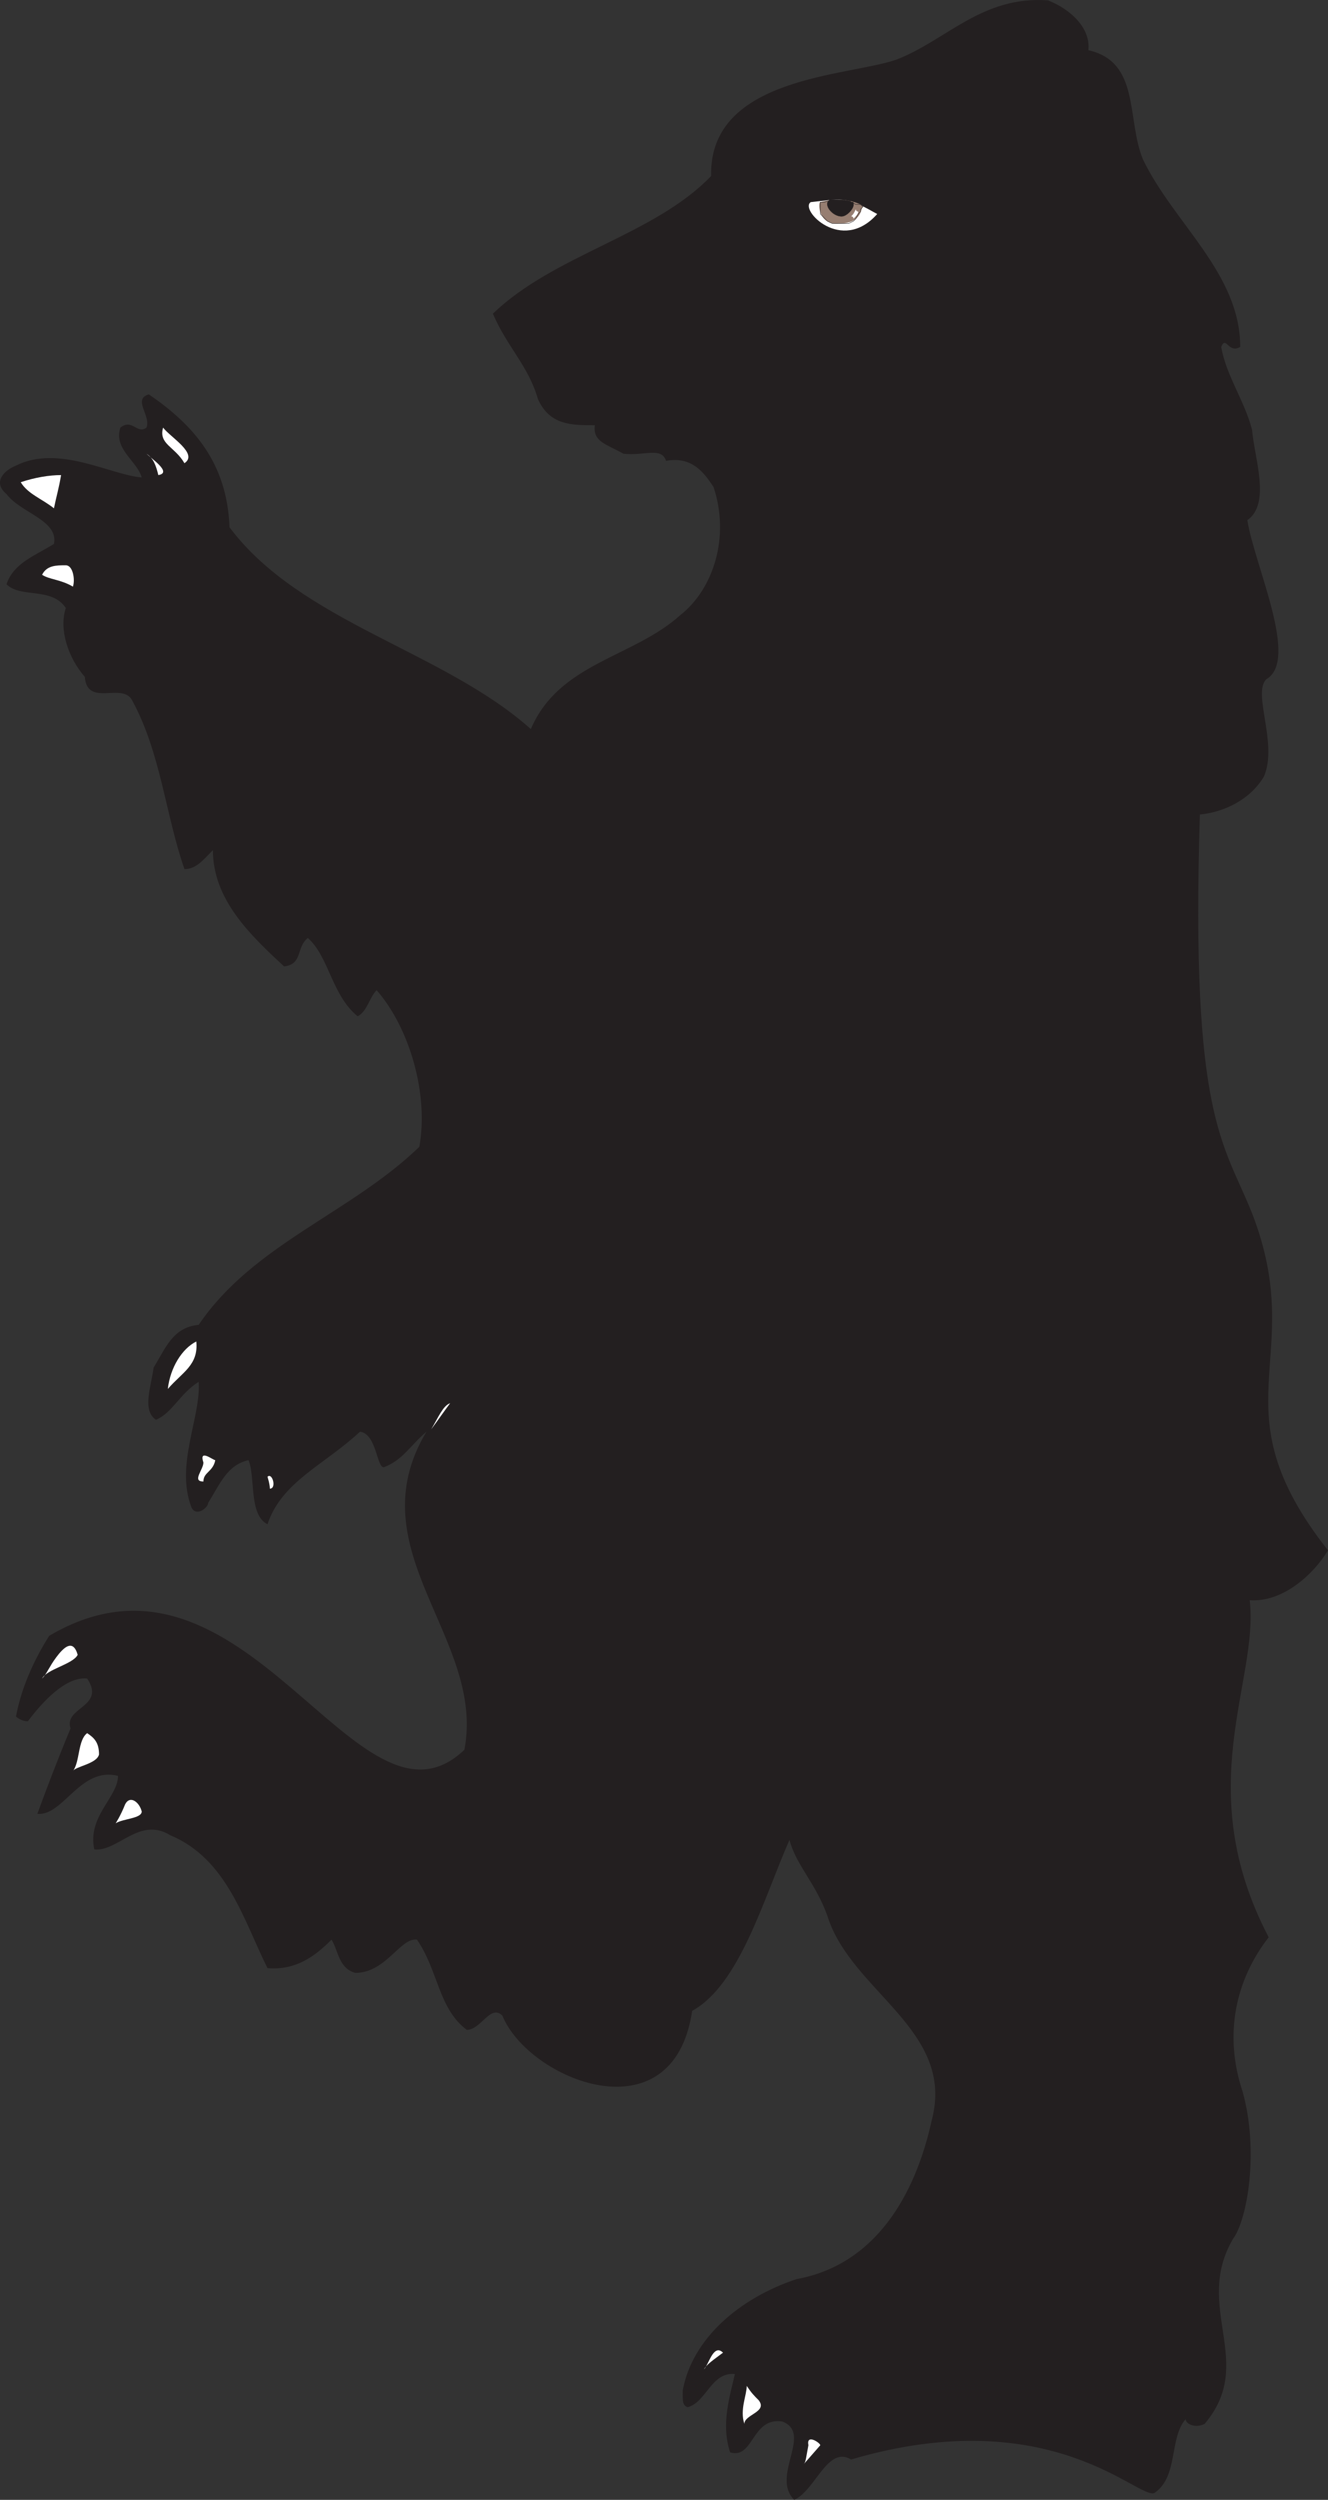 <svg xmlns="http://www.w3.org/2000/svg" width="419.806" height="789.86"><rect width="100%" height="100%" fill="#333333" stroke="none"/><path fill="#231f20" fill-rule="evenodd" d="M251.056 789.86c6.75-3 10.5-17.25 18-12.75 63.75-18.75 91.5 13.5 96 10.5 7.5-5.25 4.5-17.25 9.75-23.25 0 1.5 3 3 6 1.5 16.5-19.5-3.75-36.75 9-58.5 4.5-6 8.25-27.75 3-46.5-6-18-2.25-35.25 8.25-48.75-24.75-47.25-3-81-6-106.5 10.5.75 20.25-8.25 24.75-15.75-36-45.75-6-60-24-106.5-9-22.5-19.5-30-16.5-126 7.5-.75 15.75-4.5 20.25-12 4.5-10.5-3.75-26.25.75-30.75 10.5-6-3.75-36-6-50.25 7.5-5.25 2.25-19.5 1.5-28.5-2.25-9-8.25-17.25-9.75-26.25 1.5-3.75 2.25 2.25 6 0 0-23.25-21-39-30.75-59.25-5.25-12.75-.75-30.75-17.25-34.5.75-6.75-5.25-12.75-12.75-15.75-21-1.5-32.25 12.75-48 18.75-15 5.25-59.25 5.25-58.5 36.75-18 18.75-49.5 24.75-69 43.5 4.5 10.5 11.25 16.5 14.25 27 3.75 8.25 10.5 8.25 18 8.25-.75 5.25 3.75 6 9 9 6.75.75 12-2.25 13.5 2.25 8.25-1.5 12 3.75 15 8.25 5.25 15.75 0 32.25-10.5 40.5-15 13.5-38.25 15-47.25 36-27.75-24.75-72.75-33.75-95.25-63.75-.75-20.25-11.25-32.25-25.5-42-5.25 1.5.75 6.75-.75 10.5-3 2.25-4.5-3-8.25 0-2.25 6.75 5.25 10.5 6.75 15.75-9.75-.75-26.25-10.5-39.75-3.75-3.75 1.5-7.5 5.25-3 9 4.5 6 16.5 8.25 15 15.75-6 3.75-12.75 6-15 12.75 4.5 4.5 14.25.75 18.75 7.5-2.25 6.75.75 15.75 6 21.75.75 9.75 12 1.5 15 7.5 9 16.5 10.5 36 16.5 53.25 3.75 0 6-3 9-6 0 15.75 12 27 22.5 36.75 6-.75 3.75-6 7.5-9 6.75 6 7.5 18 15.75 24.75 3-1.5 3.75-6 6-8.25 10.5 12 16.5 33 13.5 49.5-21.75 21-52.5 30.75-69.75 56.25-8.25.75-10.5 7.5-14.25 13.5-.75 6-3.75 13.5.75 16.5 5.25-2.25 7.5-8.25 13.5-12 .75 11.25-7.5 26.25-2.25 39.75 1.5 3 5.25 0 5.25-1.5 3.75-6 6-12 12.75-13.5 2.25 5.25 0 17.25 6 20.25 4.5-13.5 18-18.75 29.25-29.25 5.25.75 5.25 11.25 7.5 11.25 6-2.25 8.25-6.75 13.5-11.25-22.5 37.5 18.75 65.25 12 100.5-33.75 32.25-69-72.75-131.25-36-5.25 8.25-9 17.25-10.5 25.5 0 0 1.5 1.5 3.75 1.5 4.5-6 12-14.25 18.75-13.5 6 9-7.5 9-5.25 15.75-3.75 9-7.5 18.75-10.5 27 8.25.75 13.5-15 25.5-12 0 6.75-9.75 12.75-7.5 23.25 7.5.75 14.25-10.5 24-4.5 18 7.5 23.25 27 30.75 42 9 .75 15-3.75 20.25-9 2.25 3.75 2.25 9 7.5 10.5 9.75 0 14.25-11.25 19.5-10.5 6.75 9.75 6.75 21.75 15.75 28.5 4.5 0 7.5-8.25 11.25-4.5 8.25 20.25 54 39 60-1.5 15-8.25 22.5-35.25 30.75-54 2.25 8.25 8.25 13.5 12 24 7.5 24 40.5 36 33 64.5-5.25 24-18 45.75-42.75 50.25-18 6-33 18.75-36 35.25 0 3.75 0 4.5 1.5 5.25 6-1.5 7.5-11.25 15-10.5-1.5 6.75-4.5 15.75-1.5 24.75 7.5 2.25 6.75-11.25 16.5-9.75 9.75 3.75-3.75 17.25 3.75 24.75"/><path fill="#fff" fill-rule="evenodd" d="m254.056 778.61 5.25-6c0-.75-4.5-3.75-3.75 0-.75 3.75-.75 5.25-1.5 6m-18.75-12.75c0-3 7.5-3.75 4.5-7.5-1.5-1.5-2.25-2.25-3.75-4.5 0 3-2.25 7.5-.75 12m-12.75-17.25c.75-1.5 3-3 6-5.25-3-3-4.5 3.75-6 5.25m-186-172.5c2.25-1.5 8.25-1.5 8.25-3.75-.75-3-3.75-5.25-5.25-2.25-1.5 3.75-3 6-3 6m-13.5-16.5c.75-1.5 7.5-2.25 8.25-5.25 0-3.75-1.5-5.25-3.75-6.75-3 2.25-2.25 9-4.5 12m-9.75-29.25c1.5-3 9.75-4.5 11.25-7.5-1.5-5.25-4.5-2.25-6.75.75s-3 5.25-4.5 6.75m72-60c2.25 0 .75-5.25-.75-3.75 0 0 .75 2.25.75 3.75m-21-2.25c0-3 3-3 3.75-6.75-.75 0-5.25-3.75-3.75.75 0 2.25-3.75 6 0 6m72-16.5c2.25-3 3.75-5.25 6-8.25-2.25.75-3.75 4.5-6 8.25m-83.25-12.75c4.5-5.25 9.75-7.5 9-15-4.5 2.25-8.25 8.25-9 15m-30-253.5c.75-2.25 0-6.75-2.25-6.75-3 0-6 0-7.5 3 2.25 1.5 6 1.5 9.75 3.75m-6-24.75c.75-3.75 1.5-6 2.25-10.5-3.75 0-8.25.75-12.75 2.25 2.25 3.75 6.75 5.25 10.5 8.25m33-10.5c4.5-.75-2.25-5.25-3.75-6.75 2.25 1.5 3 3.75 3.75 6.75m8.25-3.75c4.5-3-4.5-8.25-6.75-11.25-1.5 5.25 3.75 6 6.75 11.25"/><path fill="#231f20" fill-rule="evenodd" d="M261.557 76.61c6 0 15 .75 18-6.75 2.25 0 3.75 1.5 3.75 3.75 2.25 1.5 3-5.25 2.25-5.25-8.25-12-23.25-6.75-33-6.75-.75-6.75 5.25-8.25 3.75-13.5-4.5 0-9 3-9.75 9 0 6.75 6 6.75 6 13.5 3 4.5 5.25 5.25 9 6"/><path fill="#fff" fill-rule="evenodd" d="m256.307 63.86 6.75-.75c6-.75 11.25 3 14.25 4.5-11.25 12.75-24.75-1.5-21-3.75"/><path fill="#967e71" fill-rule="evenodd" d="M265.307 63.11c3.75 0 7.5 1.5 7.5 2.25-.75 0 0 5.25-7.5 5.25-6.75.75-6.75-6.75-6-6.75 0 0 2.25-.75 6-.75"/><path fill="none" stroke="#231f20" stroke-linecap="round" stroke-linejoin="round" stroke-miterlimit="10" stroke-width=".12" d="M265.307 63.11h1.5l1.5.75h.75l1.5.75h1.5l.75.75-.75.75v.75l-.75.75-.75 1.5-.75.75-1.5.75h-5.25l-1.5-.75-2.25-2.25v-3.75h1.5l2.25-.75zm0 0"/><path fill="#fff" fill-rule="evenodd" d="M270.557 66.11c0 .75.75.75.75.75 0 .75-.75 1.5-1.5 2.25 0-.75-.75-.75-.75-.75.75-.75.75-.75 1.5-2.25"/><path fill="#231f20" fill-rule="evenodd" d="M269.057 63.86c.75 0 .75 0 .75.75 0 1.5-2.25 3.75-3.75 3.75-2.25 0-4.5-2.25-4.5-3.75 0-.75 0-.75.75-1.5.75 0 6.75 0 6.75.75"/><path fill="none" stroke="#231f20" stroke-linecap="round" stroke-linejoin="round" stroke-miterlimit="10" stroke-width=".12" d="M269.057 63.86c.75 0 .75 0 .75.75 0 1.5-2.25 3.75-3.75 3.75-2.25 0-4.5-2.25-4.5-3.75 0-.75 0-.75.75-1.5.75 0 6.75 0 6.75.75zm0 0"/></svg>
